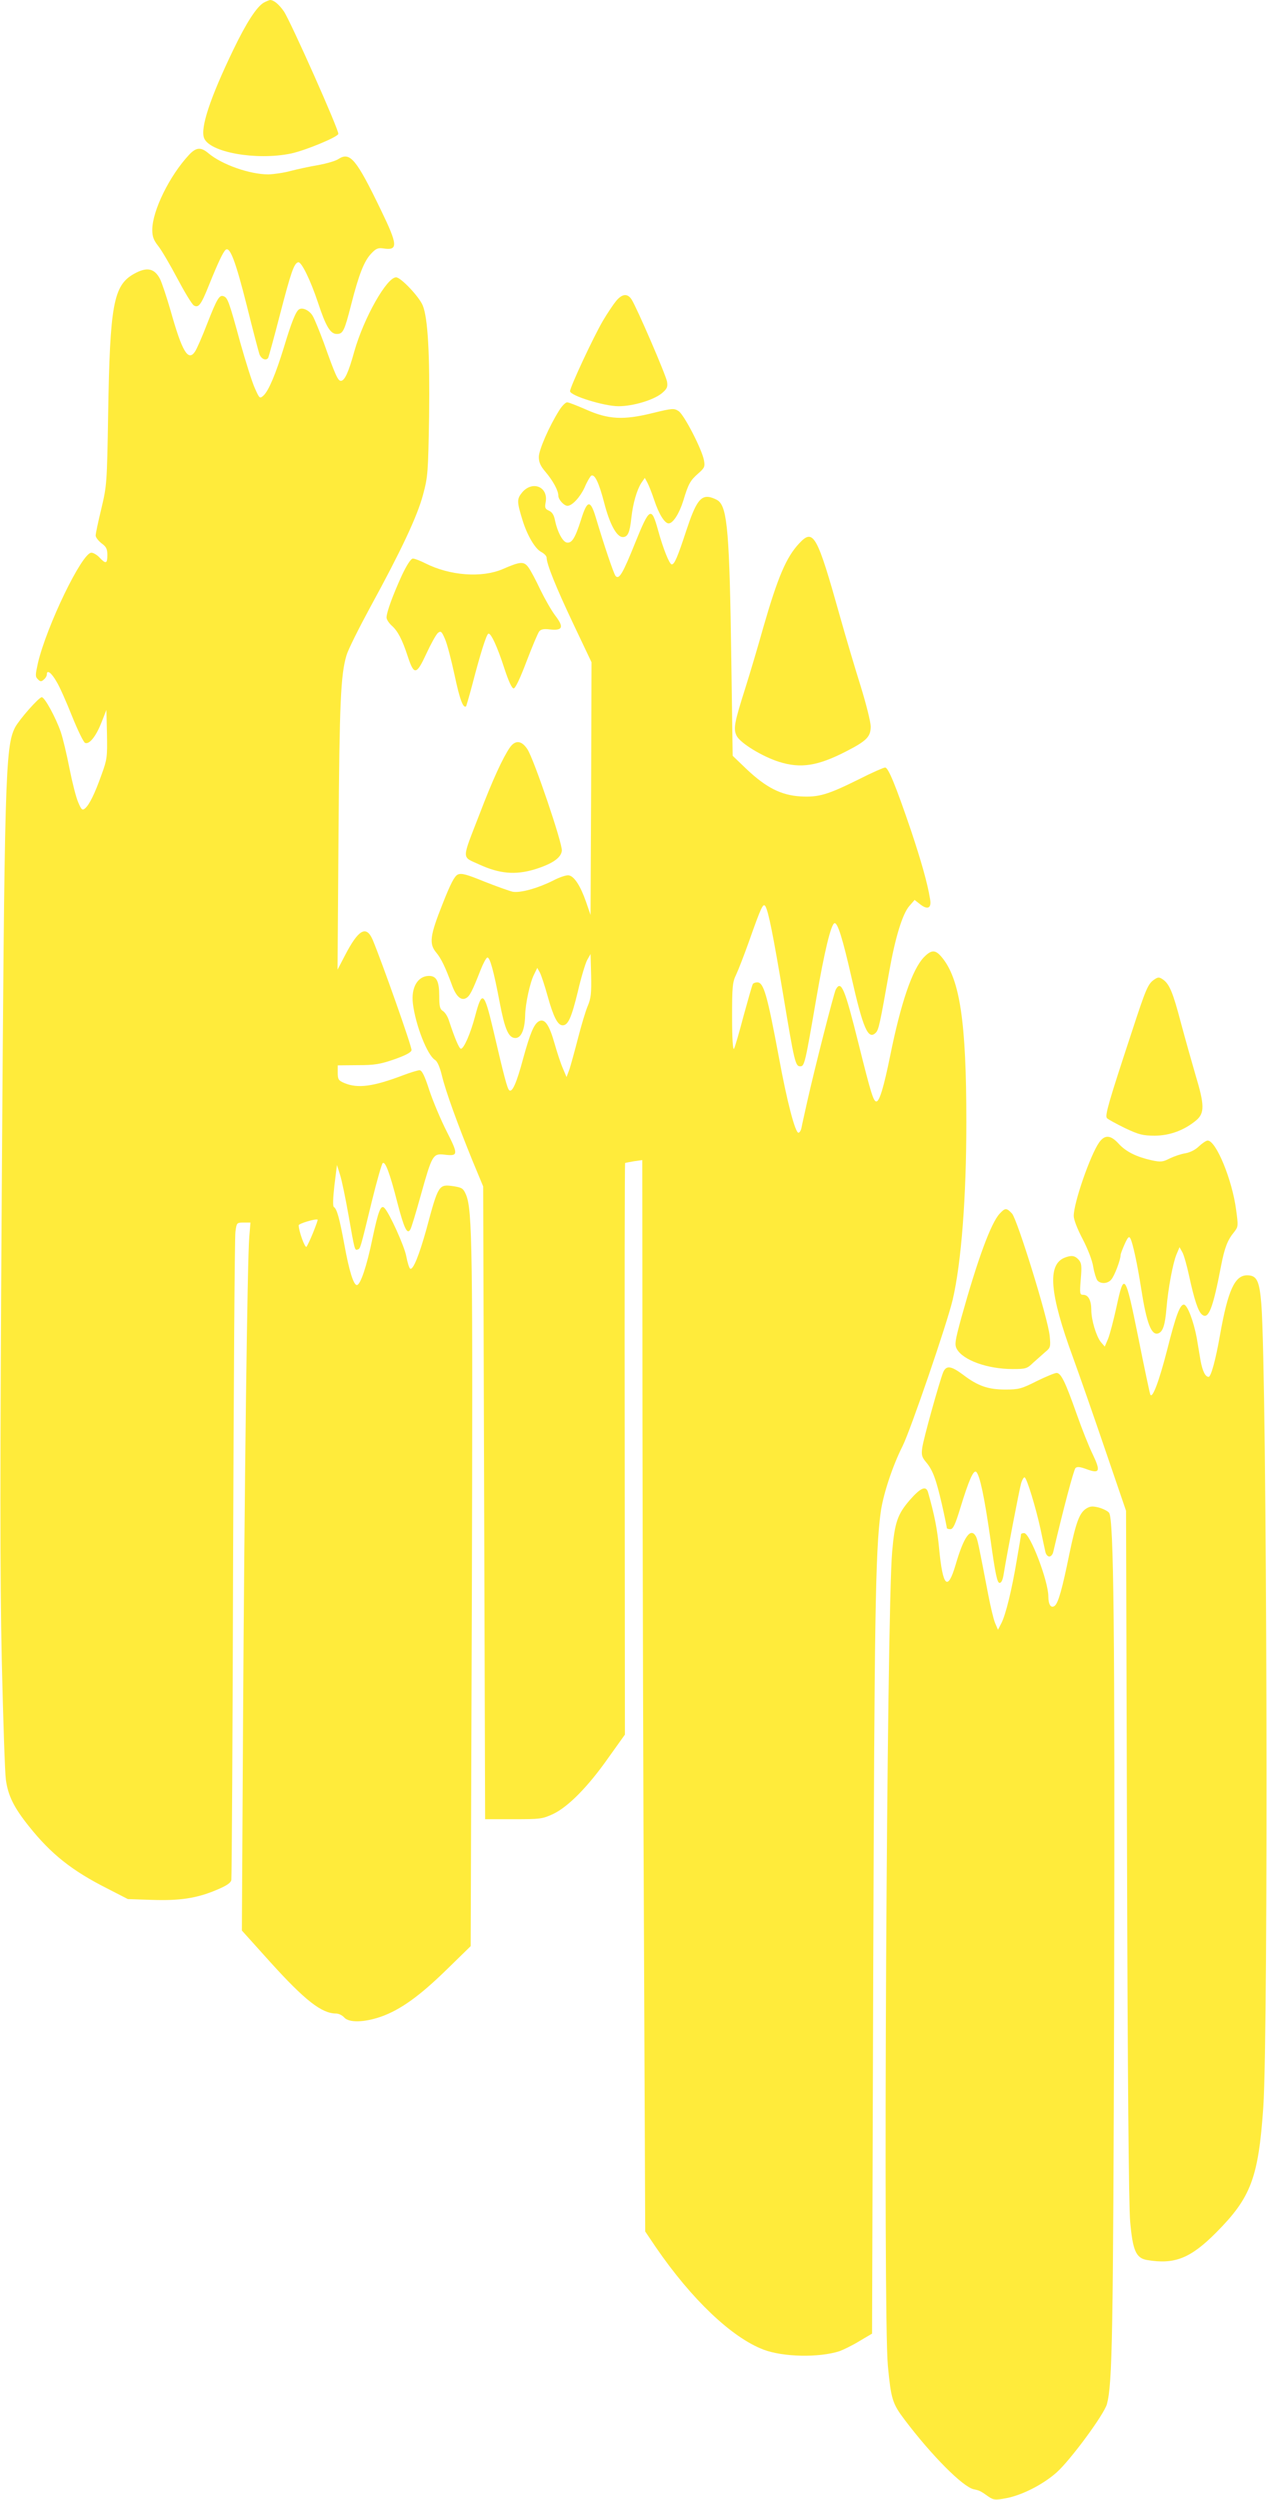 <?xml version="1.0" standalone="no"?>
<!DOCTYPE svg PUBLIC "-//W3C//DTD SVG 20010904//EN"
 "http://www.w3.org/TR/2001/REC-SVG-20010904/DTD/svg10.dtd">
<svg version="1.0" xmlns="http://www.w3.org/2000/svg"
 width="649pt" height="1280pt" viewBox="0 0 649 1280"
 preserveAspectRatio="xMidYMid meet">
<g transform="translate(0,1280) scale(0.1,-0.1)"
fill="#ffeb3b" stroke="none">
<path d="M1352 12787 c-37 -21 -90 -103 -157 -242 -118 -245 -169 -398 -150
-451 27 -74 268 -117 446 -80 74 16 236 83 242 100 6 15 -245 578 -279 628
-26 37 -52 58 -71 58 -4 -1 -18 -6 -31 -13z"/>
<path d="M969 12008 c-101 -108 -189 -288 -189 -385 0 -34 7 -53 30 -82 17
-21 61 -96 98 -166 37 -70 75 -133 85 -139 24 -14 37 3 77 103 48 119 73 171
86 182 22 18 51 -59 109 -289 30 -121 59 -231 64 -246 10 -25 34 -35 45 -18 2
4 30 104 60 221 57 219 72 262 93 268 16 6 63 -90 102 -207 40 -121 63 -160
96 -160 32 0 39 14 74 151 39 153 66 222 102 260 24 26 35 31 62 27 77 -12 76
16 -13 199 -125 259 -157 297 -216 259 -14 -10 -60 -23 -102 -31 -43 -7 -107
-21 -142 -30 -36 -10 -87 -17 -115 -18 -96 0 -238 50 -307 108 -39 33 -63 31
-99 -7z"/>
<path d="M685 11397 c-104 -59 -122 -159 -131 -717 -6 -358 -7 -367 -35 -485
-16 -66 -29 -127 -29 -137 0 -10 14 -27 30 -40 24 -17 30 -29 30 -60 0 -45 -8
-47 -40 -13 -13 14 -32 25 -42 25 -48 0 -229 -375 -274 -566 -13 -60 -14 -69
0 -82 12 -13 18 -13 30 -2 9 7 16 19 16 27 0 26 24 8 50 -38 15 -24 50 -103
79 -176 29 -72 59 -134 67 -137 22 -9 56 34 84 105 l25 64 3 -124 c2 -117 1
-129 -28 -208 -35 -99 -63 -154 -84 -172 -14 -12 -19 -8 -35 30 -11 24 -31
103 -45 174 -14 72 -34 156 -45 188 -26 74 -82 177 -97 177 -15 0 -116 -115
-137 -155 -50 -98 -54 -253 -68 -2383 -9 -1437 -9 -1963 0 -2390 7 -301 16
-577 21 -614 11 -82 41 -143 118 -239 113 -142 221 -228 402 -319 l105 -54
122 -4 c143 -5 230 8 330 50 53 22 74 36 78 51 2 12 7 753 9 1647 3 894 8
1646 12 1673 6 46 7 47 41 47 l36 0 -6 -72 c-10 -112 -25 -1304 -32 -2488 l-6
-1065 144 -160 c179 -198 265 -265 339 -265 13 0 31 -9 41 -20 24 -28 103 -26
189 4 99 35 198 106 336 241 l123 120 6 1775 c5 1798 3 1994 -30 2073 -14 32
-20 36 -63 43 -77 11 -78 10 -140 -221 -37 -132 -68 -210 -83 -201 -5 3 -14
32 -20 64 -10 53 -87 222 -112 247 -18 18 -31 -14 -61 -156 -29 -142 -62 -239
-80 -239 -17 0 -40 74 -64 207 -25 135 -38 183 -54 193 -6 4 -4 49 3 110 l13
105 16 -51 c9 -28 28 -120 43 -205 32 -183 32 -182 47 -177 14 5 12 -3 73 248
25 102 50 189 55 194 13 13 37 -51 76 -204 34 -130 50 -164 66 -135 5 7 29 87
54 177 57 204 62 212 119 206 73 -9 74 -1 13 119 -30 59 -70 154 -89 211 -24
75 -38 102 -50 102 -9 0 -48 -12 -85 -26 -153 -58 -231 -68 -299 -40 -31 13
-35 19 -35 53 l0 38 103 1 c86 0 115 5 187 30 57 20 86 35 88 47 3 15 -151
450 -199 565 -33 76 -73 53 -142 -80 l-38 -73 5 690 c5 678 11 820 41 920 8
28 63 138 121 245 159 291 241 465 271 577 25 93 26 113 31 400 4 319 -6 506
-33 570 -19 45 -112 143 -136 143 -48 0 -165 -207 -214 -379 -30 -109 -50
-151 -69 -151 -15 0 -28 28 -87 194 -22 59 -47 121 -57 138 -16 28 -52 46 -70
34 -17 -10 -40 -69 -77 -192 -42 -137 -79 -226 -106 -250 -18 -16 -20 -15 -43
37 -14 30 -47 135 -75 234 -58 213 -65 230 -85 238 -22 9 -34 -11 -85 -141
-25 -65 -53 -129 -62 -142 -35 -53 -66 -1 -125 209 -20 69 -44 141 -54 162
-29 56 -68 64 -135 26z m919 -4908 c-14 -35 -30 -68 -34 -73 -8 -8 -40 81 -40
110 0 9 87 35 97 29 2 -1 -9 -31 -23 -66z"/>
<path d="M3156 11259 c-14 -17 -45 -63 -68 -102 -49 -84 -168 -339 -168 -360
0 -23 175 -77 248 -77 75 0 181 32 223 67 26 22 30 32 26 58 -5 33 -156 382
-182 422 -21 32 -48 29 -79 -8z"/>
<path d="M2864 10698 c-51 -81 -104 -202 -104 -238 0 -27 9 -47 34 -76 39 -46
66 -96 66 -122 0 -20 29 -52 47 -52 24 0 66 46 88 95 12 29 28 55 33 59 18 11
40 -35 67 -139 28 -109 64 -175 95 -175 26 0 36 23 44 98 8 74 28 143 51 179
l18 26 13 -24 c7 -13 23 -53 35 -89 24 -73 54 -120 74 -120 22 0 54 49 75 116
26 87 36 104 77 140 32 28 35 35 29 67 -10 56 -102 234 -130 252 -23 15 -31
15 -133 -10 -149 -37 -227 -33 -341 18 -46 20 -89 37 -97 37 -8 0 -27 -19 -41
-42z"/>
<path d="M2675 10279 c-28 -34 -28 -47 2 -144 24 -77 64 -145 95 -161 15 -8
28 -21 28 -29 0 -33 47 -150 136 -338 l94 -198 -2 -647 -3 -647 -23 67 c-29
83 -61 132 -89 136 -12 2 -48 -10 -80 -27 -80 -40 -168 -64 -207 -57 -17 4
-82 27 -145 52 -93 38 -117 44 -136 36 -17 -8 -37 -46 -79 -153 -64 -161 -69
-202 -31 -247 25 -30 46 -74 79 -163 21 -60 47 -84 73 -70 19 10 32 35 75 145
13 33 28 61 34 63 13 4 33 -68 64 -232 26 -136 45 -180 80 -180 30 0 48 43 50
115 1 60 25 171 46 211 l16 33 14 -25 c7 -14 25 -68 39 -119 30 -108 52 -150
77 -150 28 0 45 38 78 173 16 70 38 142 47 160 l18 32 3 -110 c2 -90 -1 -117
-17 -155 -11 -25 -33 -99 -50 -165 -17 -66 -37 -138 -44 -160 l-15 -40 -19 45
c-11 25 -30 83 -43 129 -27 95 -50 127 -79 112 -26 -14 -45 -60 -81 -190 -34
-128 -57 -178 -72 -163 -10 10 -25 66 -83 315 -45 190 -56 198 -91 65 -24 -91
-58 -168 -73 -168 -9 0 -32 55 -61 143 -6 21 -20 43 -31 50 -16 10 -19 24 -19
77 0 76 -14 103 -53 103 -58 -1 -92 -60 -82 -142 14 -112 74 -264 113 -288 12
-7 25 -36 36 -82 20 -82 80 -247 157 -436 l54 -130 5 -1620 5 -1620 145 0
c137 0 148 1 204 27 77 37 179 140 284 290 l83 116 -1 1462 c-1 804 0 1463 2
1465 2 1 22 5 46 9 l42 6 1 -1327 c1 -731 4 -1965 8 -2744 l6 -1415 54 -80
c183 -267 389 -463 552 -525 100 -38 283 -42 389 -8 19 7 65 29 101 51 l66 39
6 1867 c6 1785 11 2141 38 2337 12 91 61 239 112 340 40 79 228 627 257 750
44 188 70 523 70 910 0 513 -33 734 -127 845 -32 38 -52 38 -91 -2 -59 -62
-117 -231 -172 -503 -33 -162 -55 -235 -71 -235 -15 0 -28 42 -91 295 -71 285
-89 329 -117 278 -10 -20 -107 -399 -146 -573 -14 -63 -28 -125 -30 -137 -3
-13 -10 -23 -15 -23 -17 0 -59 161 -100 385 -60 321 -78 385 -111 385 -10 0
-20 -4 -23 -9 -3 -5 -24 -78 -47 -162 -22 -84 -44 -160 -49 -169 -6 -9 -10 52
-10 161 0 158 2 180 21 219 11 23 40 98 64 165 65 184 74 203 86 184 16 -29
39 -146 90 -448 58 -349 63 -371 88 -371 22 0 25 14 82 345 42 244 76 385 94
388 16 3 42 -82 86 -275 60 -265 86 -325 125 -286 15 15 21 43 69 314 31 175
68 295 103 335 l27 31 28 -22 c39 -31 60 -20 51 27 -13 81 -46 196 -97 349
-80 235 -117 324 -133 324 -8 0 -67 -26 -132 -59 -163 -81 -208 -94 -301 -89
-100 6 -176 45 -275 138 l-73 70 -7 492 c-9 648 -20 777 -67 814 -8 6 -26 14
-41 18 -49 11 -74 -24 -122 -169 -45 -137 -61 -175 -75 -175 -12 0 -44 80 -71
178 -33 119 -43 114 -115 -64 -65 -162 -84 -194 -102 -173 -10 13 -58 155
-101 299 -28 93 -44 91 -76 -12 -30 -94 -47 -121 -73 -116 -21 4 -48 55 -60
113 -5 28 -15 43 -31 50 -20 9 -22 15 -17 43 15 79 -67 113 -120 51z"/>
<path d="M4094 10018 c-67 -71 -110 -174 -184 -430 -27 -97 -68 -234 -90 -304
-59 -186 -65 -216 -46 -253 20 -37 131 -105 217 -132 111 -35 198 -21 344 54
105 54 125 75 125 127 0 23 -23 114 -50 202 -28 89 -76 250 -106 357 -119 424
-137 457 -210 379z"/>
<path d="M2058 9853 c-46 -101 -78 -188 -78 -215 0 -10 12 -28 26 -41 31 -27
54 -70 83 -159 32 -97 44 -95 95 15 23 50 50 98 59 106 15 12 19 9 36 -30 11
-24 33 -109 50 -188 26 -123 44 -171 59 -157 1 2 16 53 32 113 41 158 71 252
81 258 12 8 46 -64 83 -179 21 -64 38 -101 47 -101 9 0 33 51 66 138 29 76 58
145 65 154 9 11 24 14 55 10 65 -7 73 11 28 70 -20 26 -54 86 -77 133 -22 47
-49 98 -60 113 -24 34 -41 33 -133 -7 -107 -46 -271 -34 -397 30 -26 13 -54
24 -63 24 -10 0 -31 -32 -57 -87z"/>
<path d="M2612 8973 c-36 -52 -89 -167 -155 -340 -94 -243 -94 -217 -1 -260
103 -47 183 -54 281 -25 91 28 137 59 141 96 4 36 -142 466 -176 519 -30 46
-62 49 -90 10z"/>
<path d="M5912 7784 c-32 -22 -42 -46 -115 -269 -118 -358 -138 -427 -127
-440 5 -6 47 -29 92 -51 72 -34 92 -39 153 -39 77 0 152 28 213 79 43 37 42
79 -4 231 -19 65 -53 186 -75 268 -41 156 -59 200 -94 223 -18 12 -24 11 -43
-2z"/>
<path d="M5630 6950 c-45 -64 -130 -308 -130 -376 0 -19 19 -68 46 -119 26
-50 49 -109 54 -142 5 -30 15 -61 21 -69 16 -19 53 -18 71 4 16 17 48 101 48
125 0 7 10 32 21 57 16 35 22 42 29 29 12 -21 36 -132 55 -254 28 -181 53
-246 89 -232 23 9 34 43 41 128 9 105 33 231 51 275 l16 38 15 -27 c8 -15 23
-69 34 -120 26 -120 46 -182 66 -198 33 -28 56 30 98 251 18 92 33 131 67 172
21 27 21 31 10 112 -20 155 -103 356 -146 356 -7 0 -27 -13 -44 -29 -18 -18
-46 -32 -69 -36 -21 -3 -57 -15 -80 -26 -37 -19 -47 -20 -94 -10 -77 17 -132
44 -169 85 -41 45 -71 47 -100 6z"/>
<path d="M5121 6586 c-45 -48 -113 -233 -197 -534 -32 -118 -35 -137 -23 -159
31 -57 156 -103 286 -103 68 0 74 2 106 33 19 17 47 42 62 55 26 21 27 27 22
80 -7 86 -166 598 -193 628 -28 30 -35 30 -63 0z"/>
<path d="M5453 6360 c-89 -36 -77 -183 43 -510 31 -85 105 -297 164 -470 l108
-316 5 -1759 c3 -1130 9 -1803 16 -1879 13 -150 30 -188 86 -198 141 -24 223
8 355 141 178 179 216 280 241 641 27 405 19 3727 -10 4113 -10 120 -23 147
-73 147 -63 0 -98 -77 -138 -302 -23 -132 -47 -218 -59 -218 -17 0 -31 29 -41
81 -5 30 -14 83 -20 119 -16 85 -48 170 -66 170 -20 0 -41 -56 -85 -230 -42
-164 -77 -256 -87 -230 -3 8 -31 139 -61 290 -67 331 -73 340 -112 158 -15
-68 -34 -141 -43 -163 l-17 -40 -20 23 c-24 30 -49 114 -49 164 0 49 -15 78
-41 78 -18 0 -19 5 -13 80 6 69 4 83 -11 100 -19 21 -37 24 -72 10z"/>
<path d="M4831 5773 c-20 -51 -102 -344 -107 -387 -5 -35 -2 -47 19 -72 35
-41 52 -88 82 -218 14 -62 25 -116 25 -120 0 -3 8 -6 18 -6 14 0 25 23 51 108
43 141 68 199 82 185 18 -18 41 -124 73 -348 24 -172 34 -220 46 -220 10 0 17
16 22 50 16 98 78 421 88 458 6 21 15 35 19 32 12 -7 57 -155 81 -265 11 -52
22 -105 25 -117 3 -13 12 -23 20 -23 8 0 17 10 20 23 51 217 105 421 114 430
8 8 22 7 55 -5 69 -26 75 -12 34 74 -20 40 -57 134 -83 208 -58 164 -80 210
-103 210 -9 0 -55 -19 -102 -42 -77 -39 -92 -43 -160 -43 -88 0 -141 18 -217
76 -62 46 -86 49 -102 12z"/>
<path d="M4660 5119 c-62 -72 -77 -113 -90 -264 -28 -308 -47 -3903 -22 -4169
16 -169 23 -193 85 -275 139 -184 299 -345 355 -357 29 -6 34 -8 76 -38 25
-17 34 -18 89 -8 83 16 189 70 259 132 71 63 244 298 258 350 28 105 32 338
37 2100 4 1868 -2 2435 -26 2464 -7 9 -31 21 -53 27 -33 8 -44 7 -65 -6 -34
-23 -51 -68 -85 -230 -37 -182 -57 -252 -75 -267 -19 -15 -33 5 -33 47 0 80
-94 325 -124 325 -9 0 -16 -3 -16 -6 0 -4 -9 -61 -21 -128 -26 -157 -57 -282
-79 -326 l-18 -35 -15 35 c-8 19 -24 87 -36 150 -48 250 -53 275 -62 293 -27
48 -62 -1 -104 -145 -41 -139 -66 -114 -85 87 -9 94 -23 167 -56 283 -10 37
-38 25 -94 -39z"/>
</g>
</svg>
